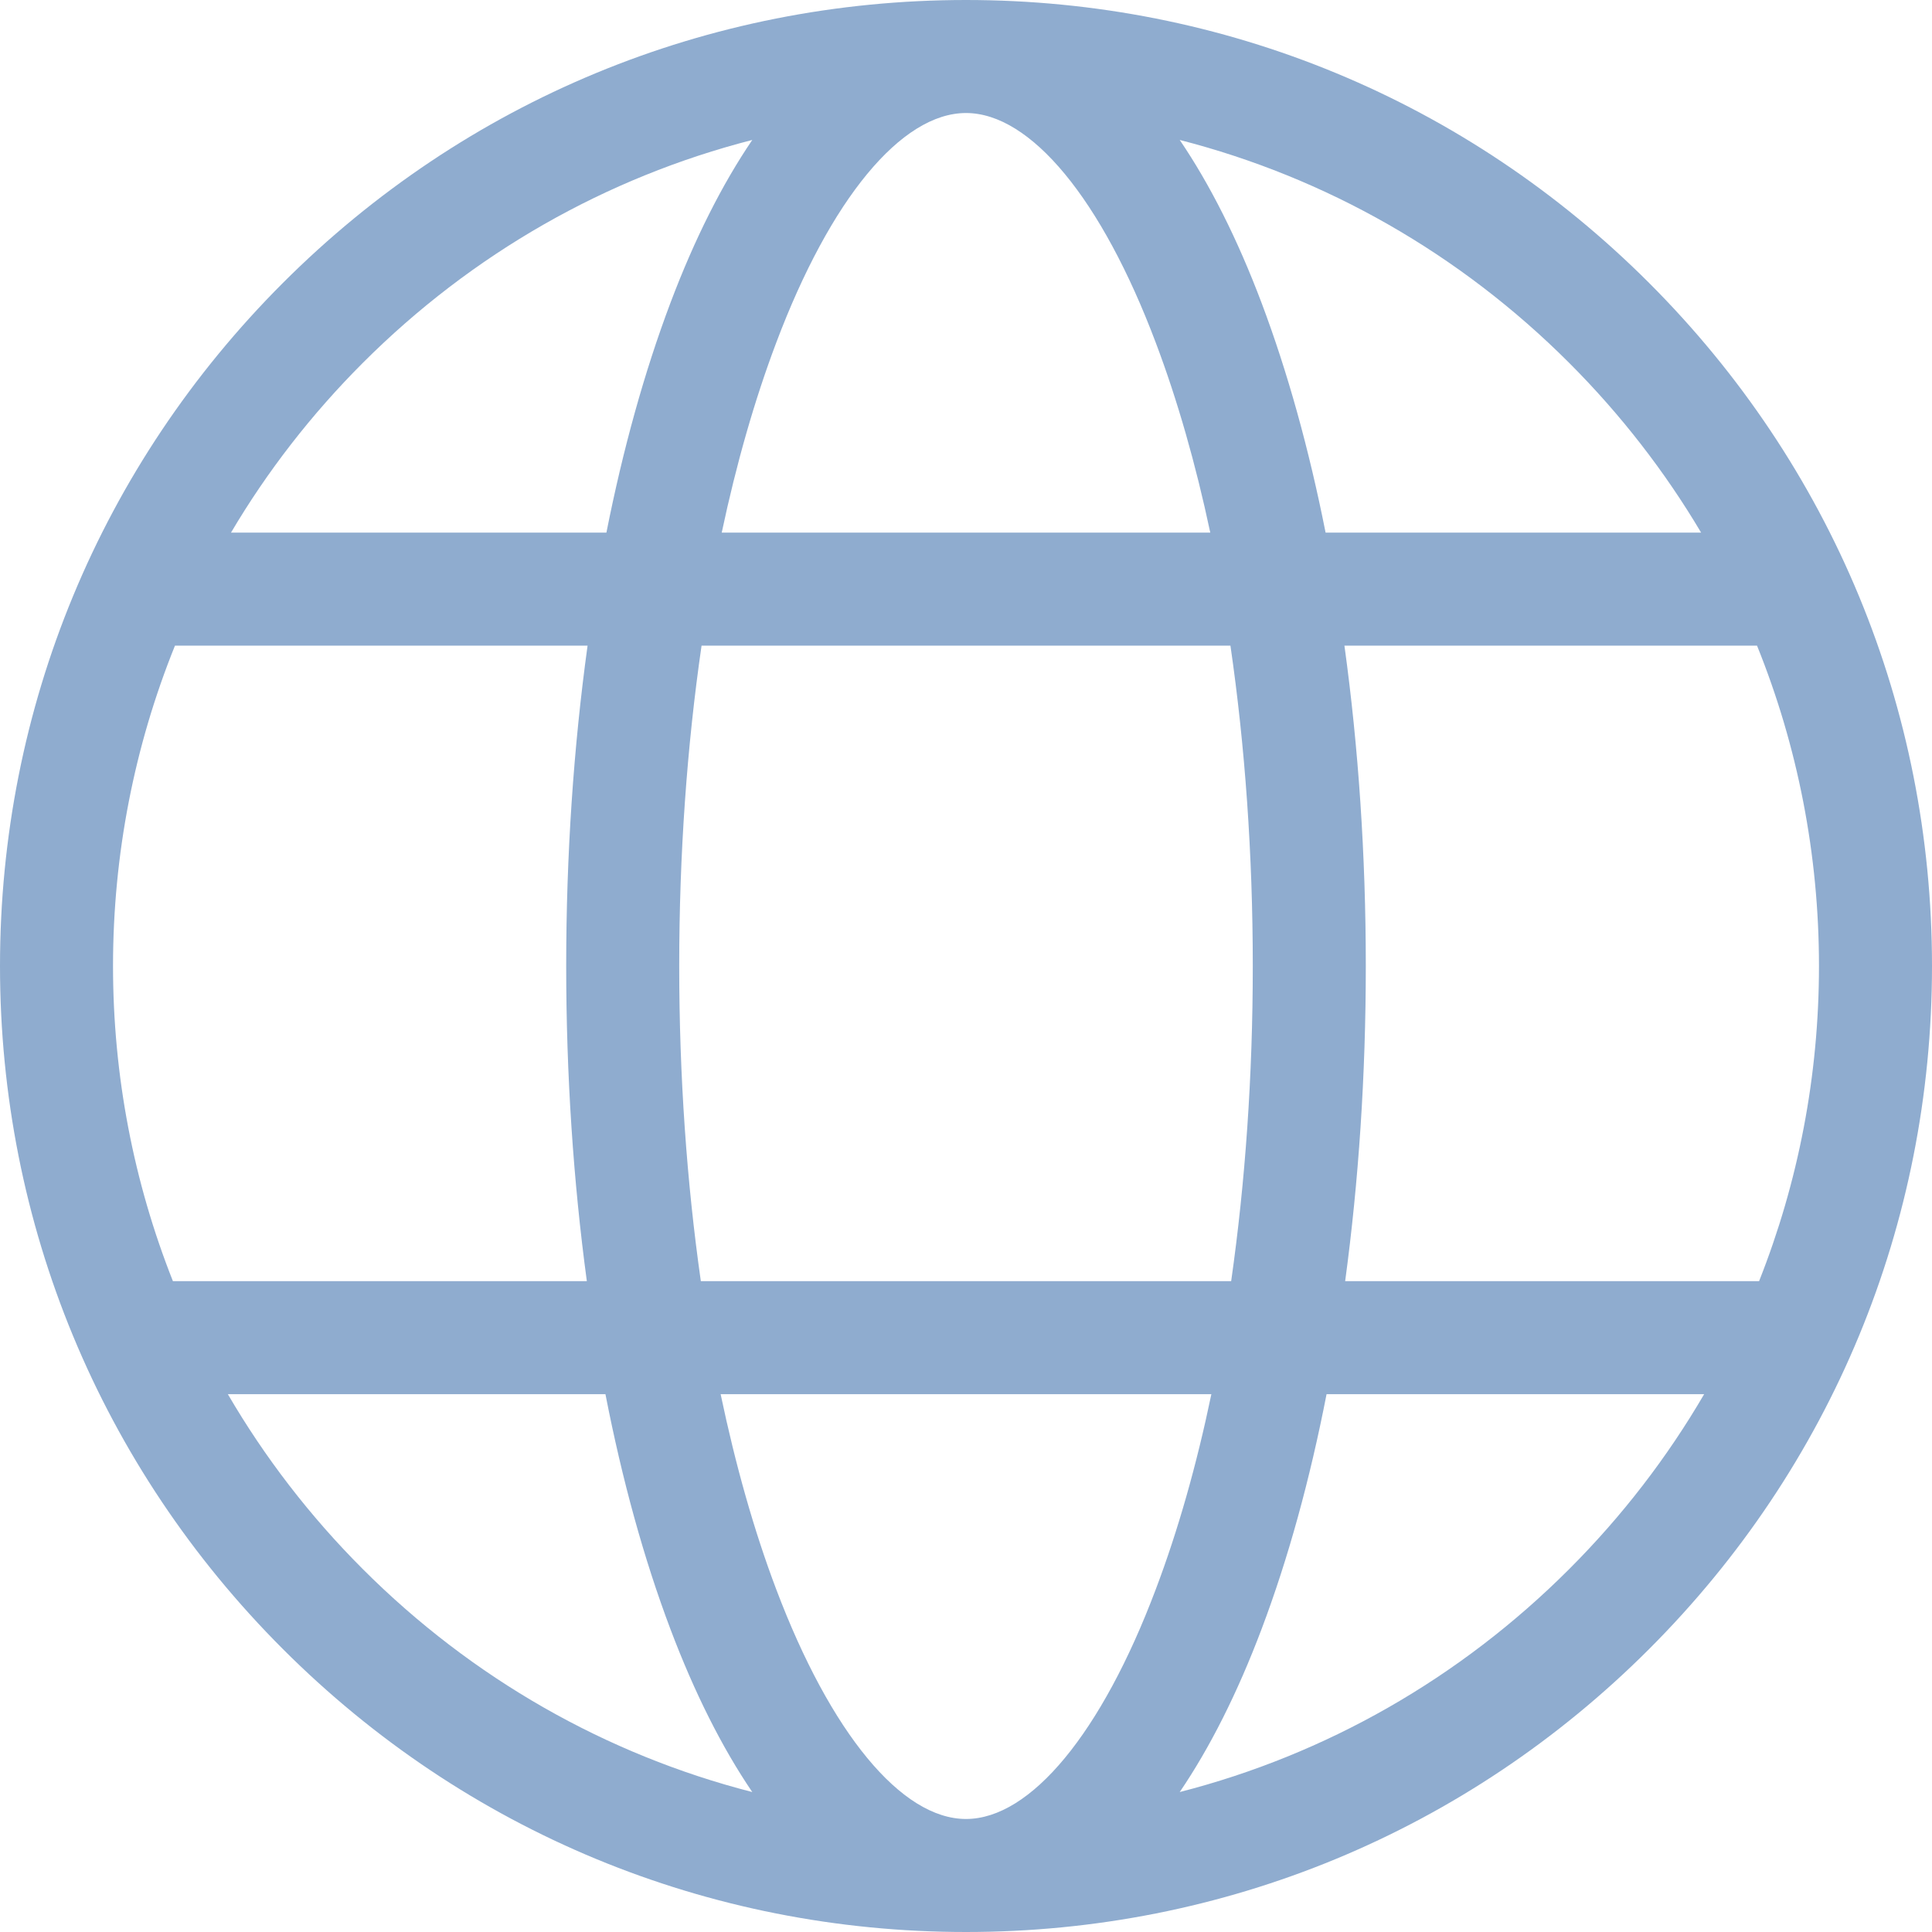 <svg width="16" height="16" viewBox="0 0 16 16" fill="none" xmlns="http://www.w3.org/2000/svg">
<g clip-path="url(#clip0_210_3785)">
<path d="M13.657 2.343C12.146 0.832 10.137 0 8 0C5.863 0 3.854 0.832 2.343 2.343C0.832 3.854 0 5.863 0 8C0 10.137 0.832 12.146 2.343 13.657C3.854 15.168 5.863 16 8 16C10.137 16 12.146 15.168 13.657 13.657C15.168 12.146 16 10.137 16 8C16 5.863 15.168 3.854 13.657 2.343ZM12.995 3.005C13.422 3.432 13.788 3.905 14.088 4.411H10.978C10.841 3.72 10.663 3.079 10.448 2.509C10.248 1.979 10.02 1.527 9.77 1.159C10.979 1.469 12.089 2.099 12.995 3.005ZM10.375 8C10.375 8.908 10.313 9.789 10.196 10.61H5.804C5.687 9.789 5.625 8.908 5.625 8C5.625 7.076 5.689 6.18 5.81 5.347H10.19C10.311 6.18 10.375 7.076 10.375 8ZM8 0.936C8.535 0.936 9.123 1.647 9.572 2.839C9.751 3.313 9.902 3.841 10.023 4.411H5.977C6.098 3.841 6.249 3.313 6.428 2.839C6.877 1.647 7.465 0.936 8 0.936ZM3.005 3.005C3.911 2.099 5.021 1.469 6.23 1.159C5.98 1.527 5.752 1.979 5.552 2.509C5.337 3.079 5.159 3.72 5.022 4.411H1.913C2.212 3.905 2.578 3.432 3.005 3.005ZM0.936 8C0.936 7.076 1.113 6.179 1.449 5.347H4.866C4.75 6.187 4.689 7.082 4.689 8C4.689 8.902 4.748 9.782 4.86 10.61H1.432C1.107 9.79 0.936 8.908 0.936 8ZM3.005 12.995C2.566 12.556 2.192 12.069 1.887 11.546H5.014C5.152 12.254 5.332 12.909 5.552 13.491C5.752 14.021 5.98 14.473 6.23 14.841C5.021 14.531 3.911 13.901 3.005 12.995ZM8 15.064C7.465 15.064 6.878 14.352 6.428 13.161C6.244 12.675 6.091 12.132 5.968 11.546H10.032C9.91 12.132 9.756 12.675 9.572 13.161C9.123 14.353 8.535 15.064 8 15.064ZM12.995 12.995C12.089 13.901 10.979 14.531 9.77 14.841C10.02 14.473 10.248 14.021 10.448 13.491C10.668 12.909 10.848 12.254 10.986 11.546H14.113C13.808 12.069 13.434 12.556 12.995 12.995ZM11.14 10.61C11.252 9.782 11.311 8.902 11.311 8C11.311 7.082 11.25 6.187 11.134 5.347H14.551C14.887 6.179 15.064 7.076 15.064 8C15.064 8.908 14.893 9.79 14.568 10.61H11.14Z" fill="#8FACCF"/>
</g>
<defs>
<clipPath id="clip0_210_3785">
<rect width="16" height="16" fill="white"/>
</clipPath>
</defs>
</svg>

